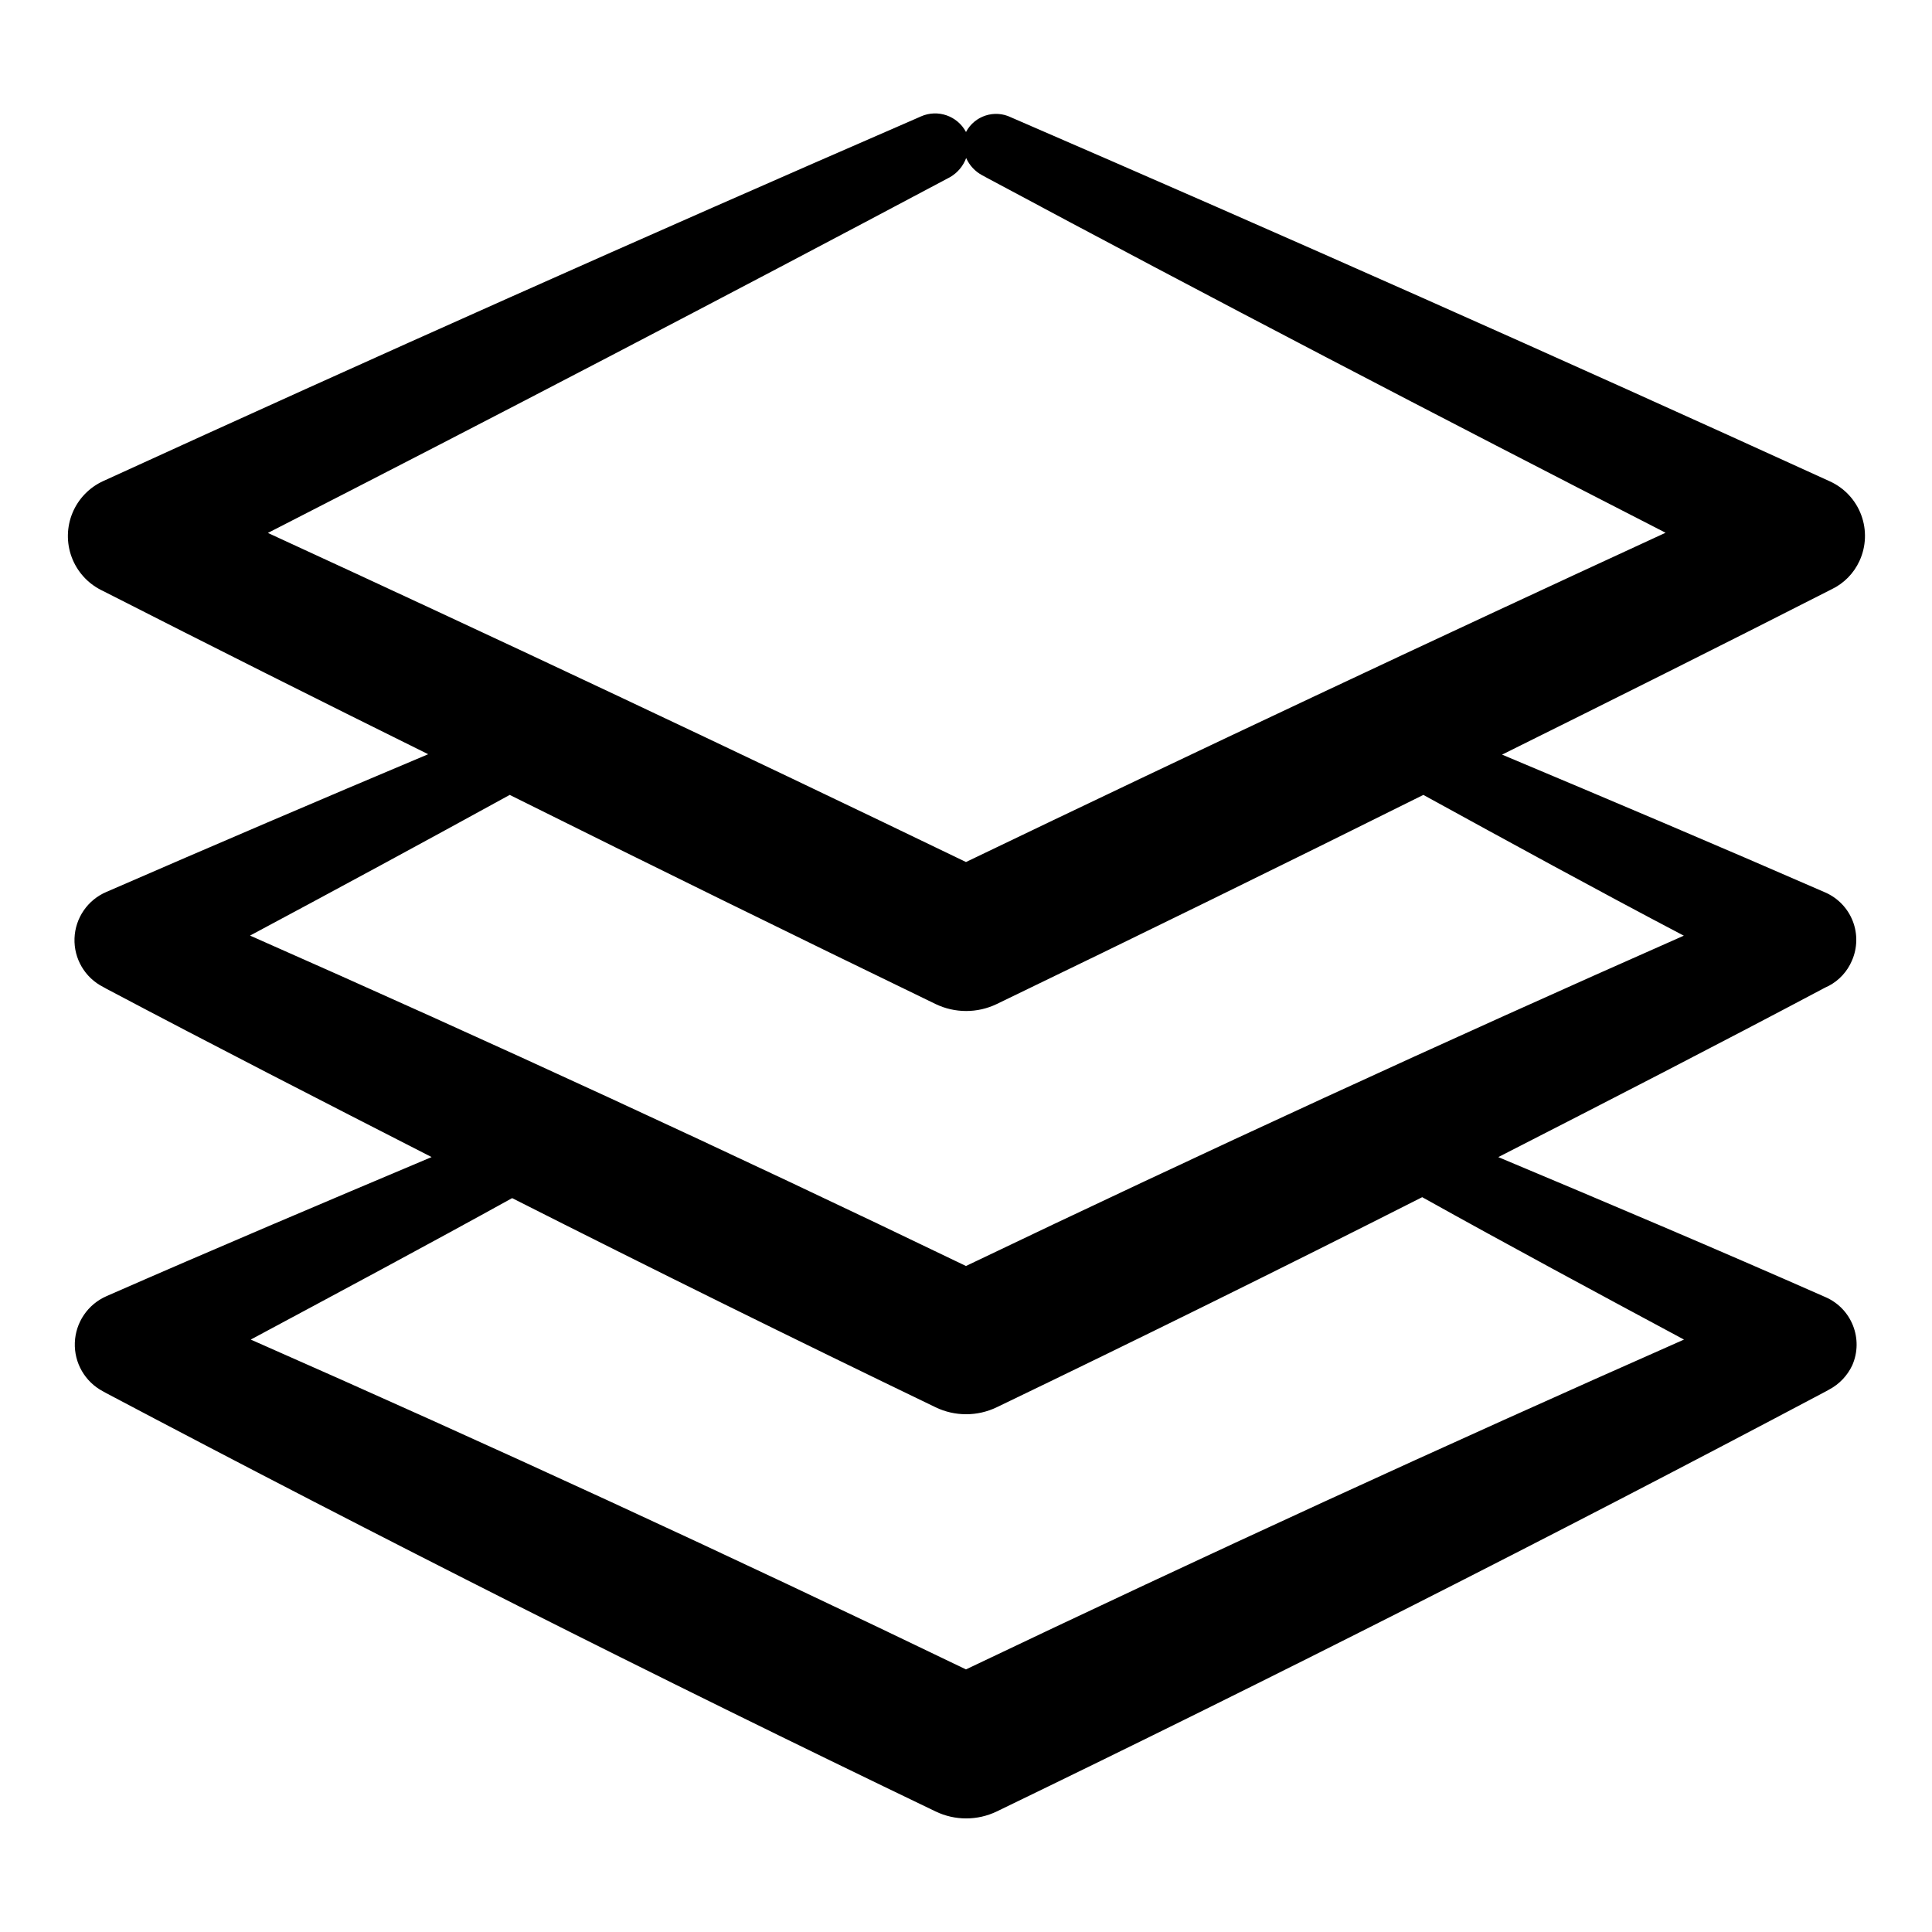 <?xml version="1.0" encoding="UTF-8"?>
<!-- Uploaded to: SVG Repo, www.svgrepo.com, Generator: SVG Repo Mixer Tools -->
<svg fill="#000000" width="800px" height="800px" version="1.1" viewBox="144 144 512 512" xmlns="http://www.w3.org/2000/svg">
 <path d="m629.33 300.2c3.301-1.562 5.941-4.238 7.457-7.559 1.762-3.828 1.926-8.199 0.461-12.148s-4.441-7.156-8.27-8.91c-72.047-32.883-144.39-65.043-217.04-96.48-4.375-2.144-9.66-0.426-11.938 3.879-2.281-4.297-7.496-6.098-11.941-4.129l-1.258 0.555c-72.113 31.336-143.92 63.359-215.43 96.074-3.68 1.676-6.59 4.684-8.148 8.414-1.555 3.731-1.641 7.914-0.242 11.707 1.398 3.793 4.18 6.918 7.785 8.746l0.605 0.301c28.617 14.578 57.316 28.984 86.102 43.227-28.484 11.992-56.898 24.152-85.246 36.48-4.977 2.106-8.285 6.902-8.48 12.305-0.195 5.402 2.758 10.426 7.574 12.883l0.906 0.504c28.566 15.113 57.383 29.875 86.152 44.586-28.766 12.141-57.586 24.336-86.203 36.879v0.004c-4.91 2.164-8.152 6.945-8.344 12.309-0.195 5.363 2.695 10.367 7.438 12.879l0.906 0.504c72.617 38.391 145.87 75.336 219.76 110.84 5.125 2.469 11.098 2.469 16.223 0 73.891-35.738 147.11-72.836 219.66-111.29l0.906-0.504c2.699-1.422 4.856-3.688 6.148-6.449 3.027-6.926-0.129-14.996-7.055-18.035-28.766-12.695-57.684-24.938-86.754-37.129 28.969-14.812 57.887-29.676 86.656-44.941l0.957-0.453h-0.004c2.734-1.457 4.887-3.801 6.098-6.652 1.469-3.332 1.551-7.113 0.23-10.504-1.324-3.394-3.945-6.121-7.285-7.582-28.414-12.395-56.98-24.484-85.648-36.527 29.223-14.508 57.891-28.816 86.656-43.477zm-233.52-109.28c1.953-1.137 3.449-2.918 4.234-5.039 0.875 1.965 2.383 3.578 4.281 4.586l1.211 0.656c59.949 32.141 119.7 63.227 179.86 94.059-62.039 28.582-123.84 57.672-185.4 87.262-61.367-29.625-123.03-58.695-185-87.211 60.523-30.969 120.8-62.406 180.82-94.312zm194.47 308.08c-63.848 28.215-127.28 57.352-190.29 87.41-62.641-30.227-125.82-59.363-189.54-87.41 23.125-12.395 46.301-24.789 69.273-37.484 37.25 18.844 74.648 37.316 112.2 55.418v0.004c5.125 2.469 11.098 2.469 16.223 0 37.684-18.137 75.27-36.695 112.75-55.672 22.871 12.746 46.098 25.242 69.375 37.734zm0-107.06c-63.879 28.215-127.31 57.402-190.29 87.562-62.707-30.23-125.95-59.414-189.73-87.562 23.004-12.293 45.945-24.719 68.82-37.281 37.516 18.676 75.133 37.148 112.85 55.418 5.125 2.469 11.098 2.469 16.223 0 37.785-18.238 75.469-36.711 113.05-55.418 22.875 12.543 45.949 25.191 68.973 37.281z"/>
</svg>
